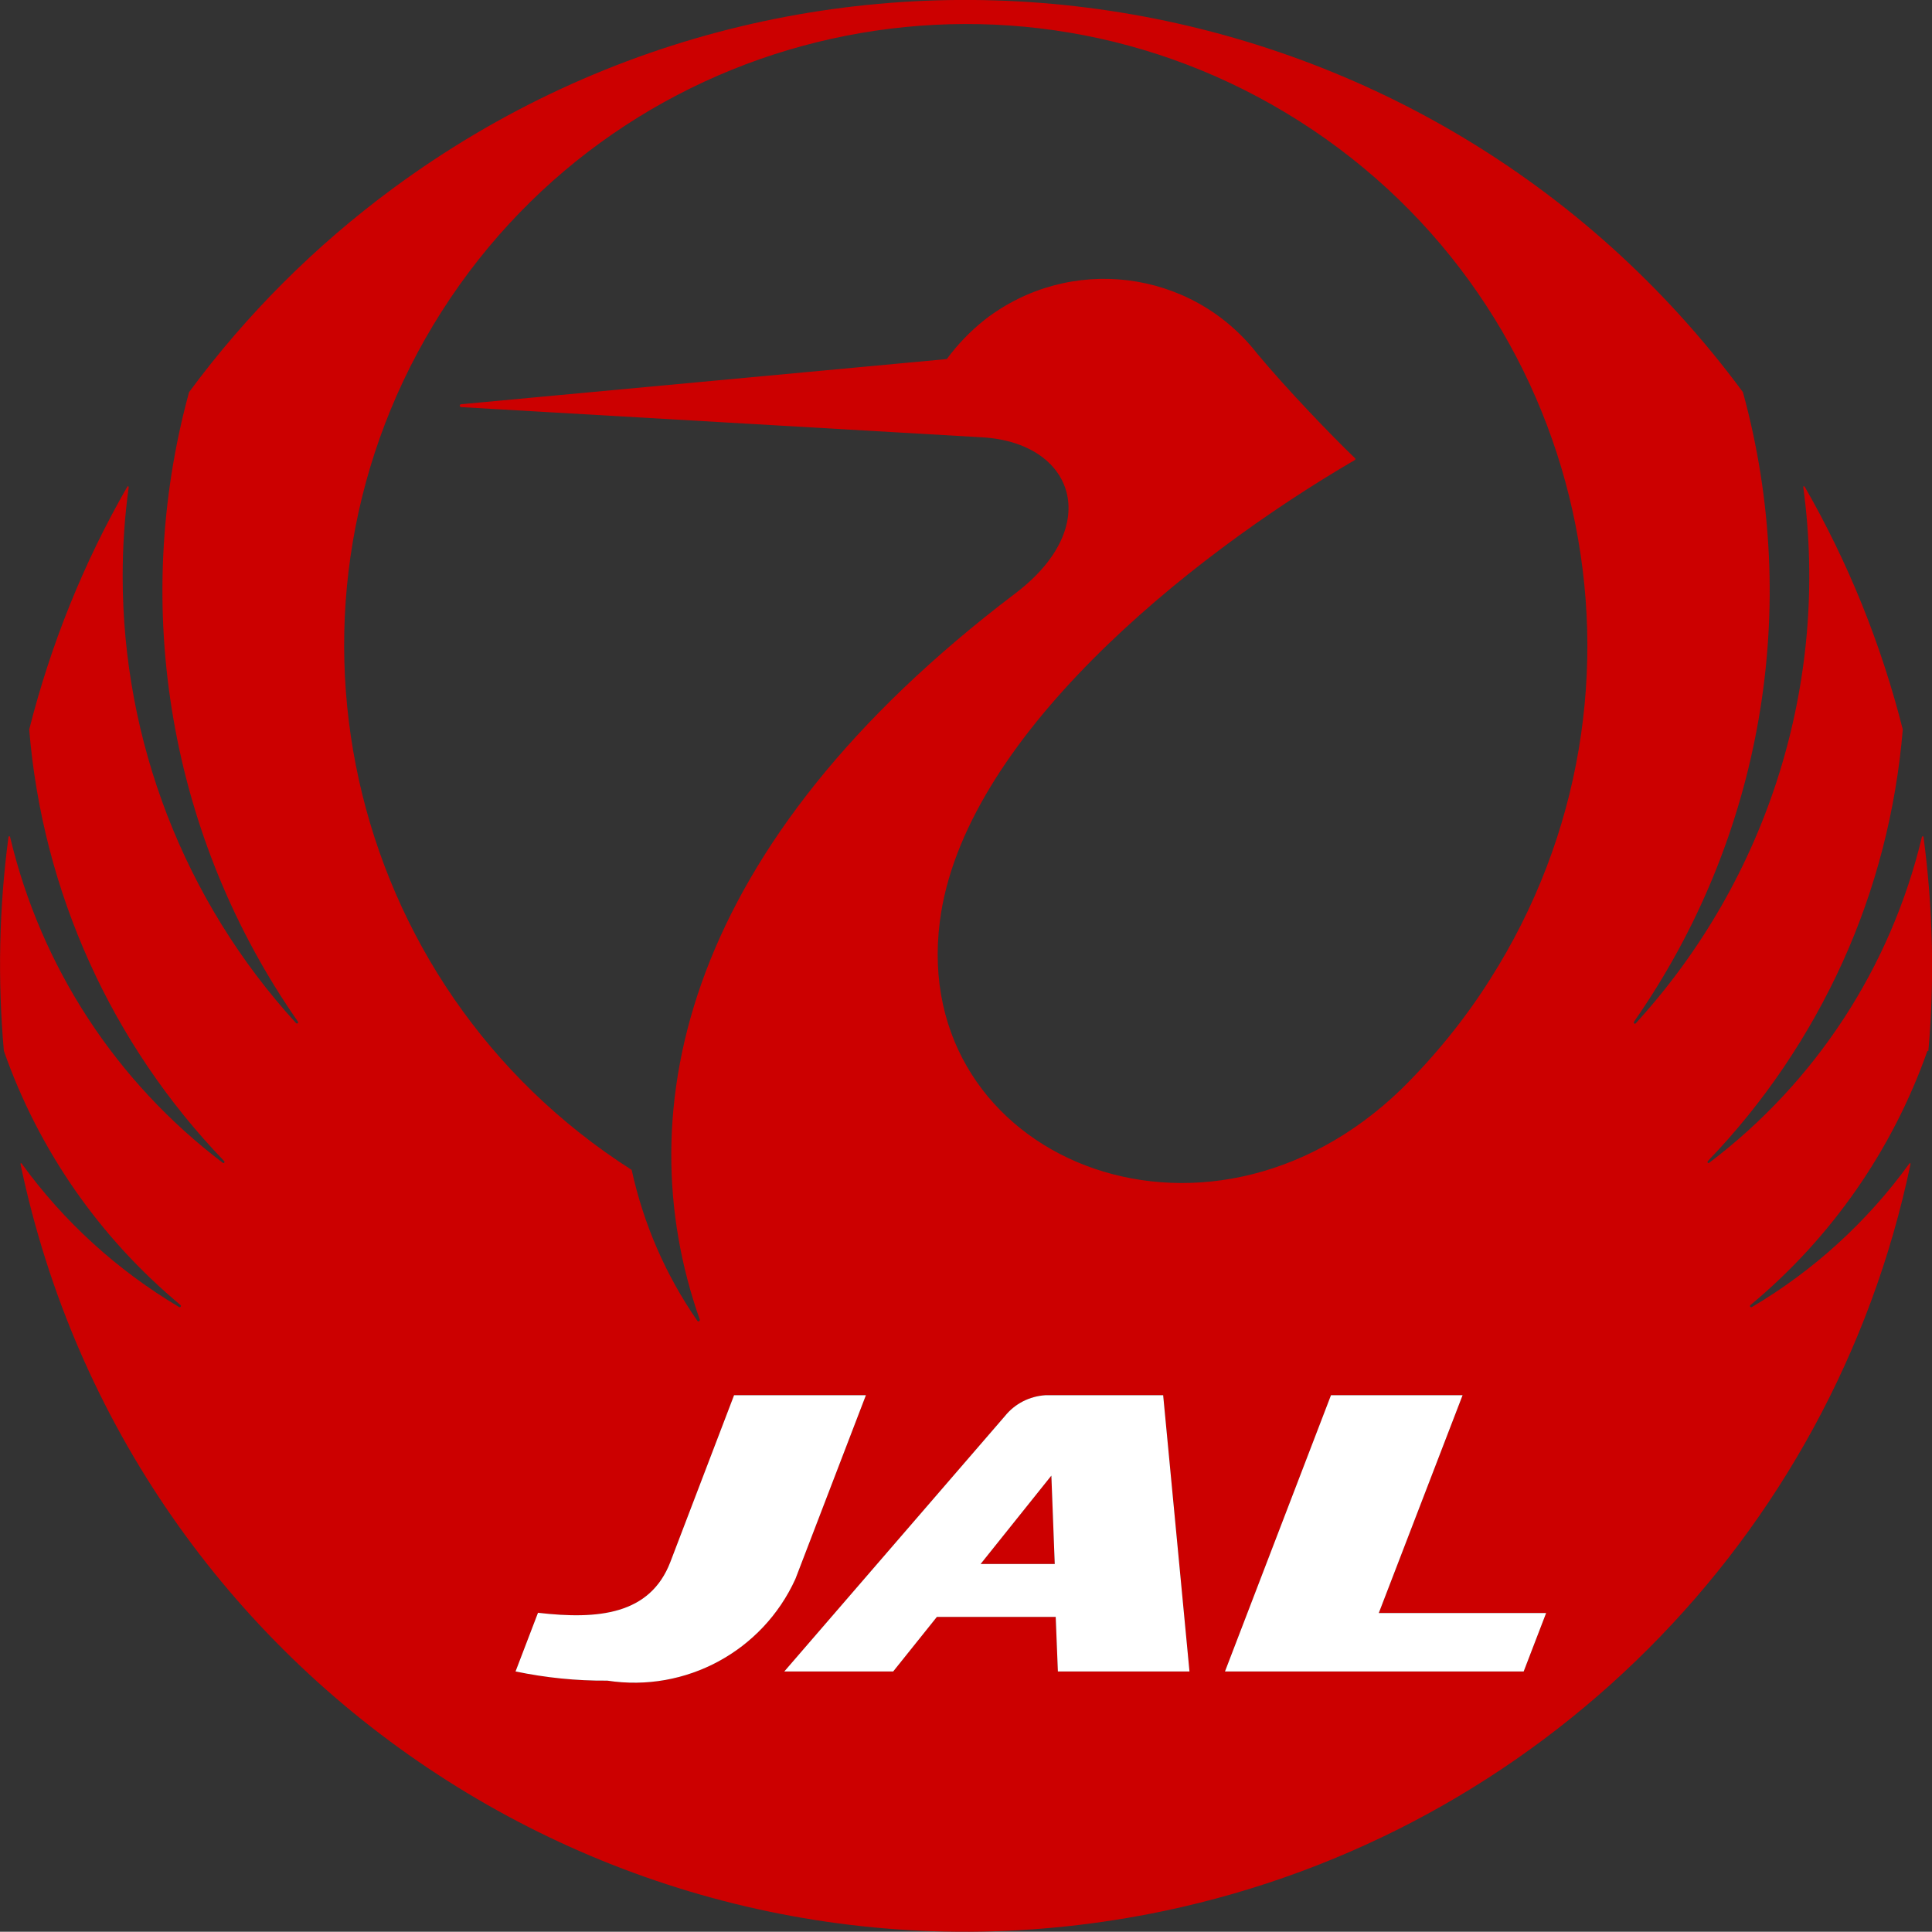 <svg enable-background="new 0 0 80.01 80" viewBox="0 0 80.01 80" xmlns="http://www.w3.org/2000/svg"><rect x="0" y="0" width="80.01" height="80" fill="#333333" stroke="none"/><path d="m43.68 64.77h-3.07l2.93-3.66z" fill="#c00"/><path d="m79.66 34.67c0-.05-.06-.05-.07 0-1.29 5.38-4.39 10.14-8.8 13.48-.02.02-.05.02-.07 0-.01-.02-.01-.05.01-.07 2.33-2.42 4.21-5.22 5.58-8.24s2.21-6.28 2.49-9.63c-.89-3.52-2.25-6.9-4.06-10.05-.03-.04-.07-.03-.06.02 1.09 8.06-1.45 16.18-6.93 22.19-.01.02-.04.03-.07.02-.02-.02-.03-.05-.01-.07 0 0 0 0 0-.01 5.3-7.59 6.96-17.14 4.51-26.07-13.12-17.77-38.16-21.54-55.93-8.42-3.21 2.37-6.05 5.21-8.42 8.42-2.44 8.93-.79 18.48 4.51 26.07.01.02.01.05-.01.07-.02.01-.05.01-.07-.01-4.65-5.09-7.18-11.7-7.18-18.51 0-1.22.08-2.45.25-3.68 0-.05-.04-.06-.06-.02-1.81 3.15-3.17 6.53-4.06 10.05.55 6.71 3.4 13.02 8.07 17.87.02.01.02.04.01.07-.02.02-.05.02-.07 0-2.2-1.67-4.08-3.69-5.57-5.97s-2.59-4.82-3.23-7.51c0-.05-.07-.05-.07 0-.39 2.94-.45 5.91-.19 8.85 1.44 4.11 3.97 7.74 7.31 10.52.05.05 0 .12-.05.09-2.56-1.52-4.78-3.54-6.52-5.94-.02-.04-.06-.02-.05.02 4.53 21.62 25.73 35.46 47.35 30.93 15.53-3.26 27.67-15.4 30.92-30.93 0-.04-.02-.06-.05-.02-1.74 2.4-3.96 4.43-6.52 5.94-.06.03-.11-.04-.05-.09 3.34-2.78 5.87-6.41 7.32-10.52h.04c.26-2.94.19-5.91-.2-8.85zm-54.51 34.93h-.01c-1.27.01-2.54-.12-3.79-.38l.93-2.43c2.5.29 4.64.08 5.48-2.1l2.64-6.91h5.46l-2.92 7.61c-1.36 2.99-4.54 4.71-7.79 4.21zm18.66-.38-.09-2.26h-4.92l-1.81 2.26h-4.51l9.14-10.58c.41-.51 1.02-.82 1.68-.86h4.87l1.09 11.44zm19.29 0h-12.37l4.39-11.44h5.45l-3.47 9.02h6.93zm-1.4-28.65c-1.03 1.63-2.25 3.13-3.62 4.49l-.01.01c-8.18 7.96-20.39 2.87-19.15-6.9.95-7.54 10.19-15.04 17.19-19.12.02-.01.03-.05.01-.07 0-.01-.01-.01-.01-.01-.92-.88-2.82-2.85-4.05-4.33-2.73-3.5-7.78-4.12-11.29-1.39-.59.47-1.11 1.01-1.56 1.62l-20.11 1.87c-.03 0-.06.02-.06.06 0 .03.03.06.06.06l21.56 1.25c3.82.21 5.07 3.68 1.38 6.47-13.69 10.38-16.13 21.37-13.06 30.07.01.03-.01.06-.04.07-.02.01-.05 0-.06-.02-1.31-1.89-2.23-4.01-2.72-6.25-11.99-7.65-15.51-23.56-7.87-35.55 7.64-11.98 23.55-15.51 35.54-7.87s15.51 23.55 7.87 35.54z" fill="#c00"/><g fill="#fff"><path d="m64.03 66.8-.93 2.42h-12.37l4.39-11.44h5.45l-3.47 9.02z"/><path d="m48.17 57.78h-4.87c-.66.04-1.27.35-1.68.86l-9.14 10.58h4.51l1.81-2.26h4.92l.09 2.26h5.45zm-7.56 6.99 2.93-3.66.14 3.66z"/><path d="m35.86 57.78-2.92 7.61c-1.36 2.99-4.54 4.71-7.79 4.21h-.01c-1.27.01-2.54-.12-3.79-.38l.93-2.43c2.5.29 4.64.08 5.48-2.1l2.64-6.91z"/></g></svg>